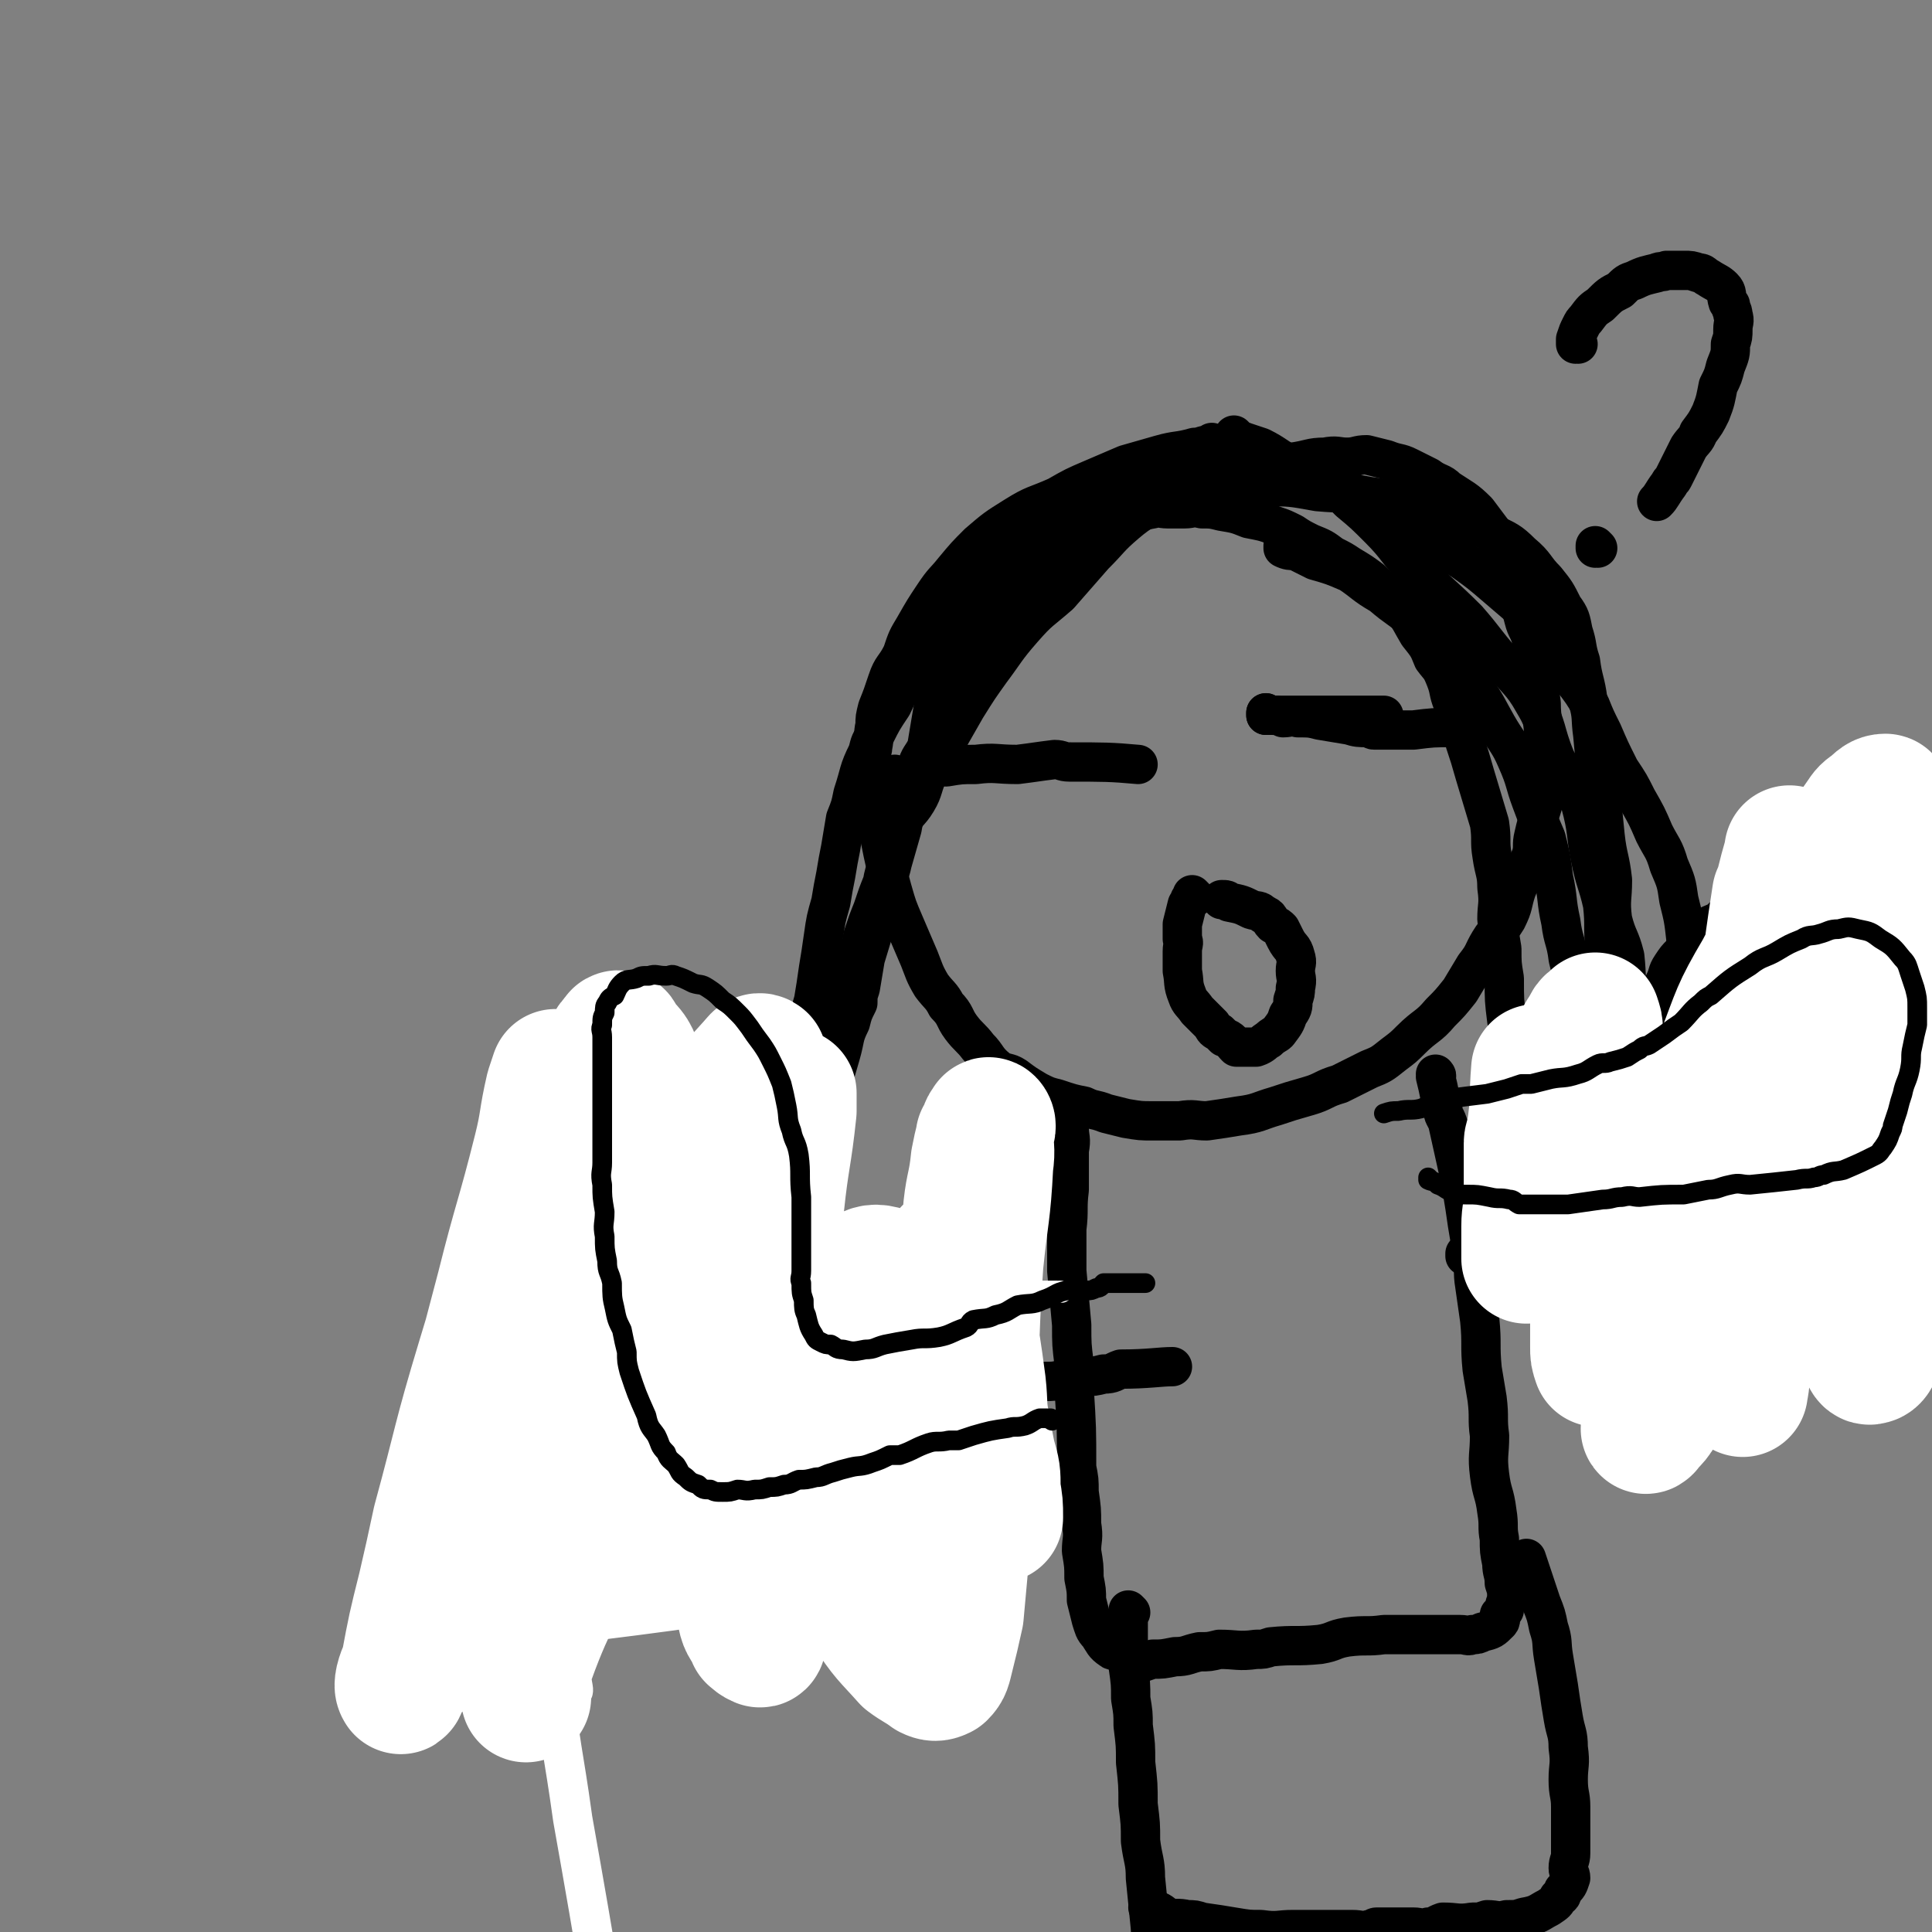 <svg viewBox='0 0 786 786' version='1.1' xmlns='http://www.w3.org/2000/svg' xmlns:xlink='http://www.w3.org/1999/xlink'><rect x="0" y="0" width="786" height="786" fill="#808080" stroke="none"/><g fill='none' stroke='#000000' stroke-width='16' stroke-linecap='round' stroke-linejoin='round'><path d='M494,181c0,0 -1,-1 -1,-1 0,0 0,1 0,1 0,0 0,0 -1,0 -3,0 -3,1 -6,1 -7,2 -7,1 -14,3 -7,2 -7,2 -14,4 -7,3 -7,3 -14,6 -7,3 -7,3 -14,7 -9,4 -9,3 -17,8 -8,5 -8,5 -15,11 -5,5 -5,5 -10,11 -4,5 -4,4 -8,10 -4,6 -4,6 -8,13 -3,5 -3,5 -5,11 -3,6 -4,5 -6,11 -2,6 -2,6 -4,11 -1,4 -1,4 -1,7 -1,4 0,4 -1,9 0,2 -1,2 -1,5 0,5 0,5 1,10 0,2 -1,2 0,5 0,3 1,3 2,6 0,5 0,5 1,11 2,10 2,10 5,21 2,7 2,7 5,14 3,7 3,7 6,14 2,5 2,6 5,11 3,4 4,4 6,8 4,4 3,5 6,9 3,4 4,4 7,8 4,4 3,5 8,9 3,2 4,1 7,3 4,3 4,3 9,6 4,2 4,2 8,3 6,2 6,2 11,3 4,2 4,1 9,3 4,1 4,1 8,2 6,1 6,1 11,1 6,0 6,0 11,0 6,-1 6,0 11,0 7,-1 7,-1 13,-2 8,-1 8,-2 15,-4 6,-2 6,-2 13,-4 7,-2 6,-3 13,-5 6,-3 6,-3 12,-6 5,-2 5,-2 10,-6 4,-3 4,-3 7,-6 6,-6 7,-5 12,-11 4,-4 4,-4 8,-9 3,-5 3,-5 6,-10 4,-5 3,-5 6,-10 3,-5 4,-4 7,-9 3,-6 2,-6 4,-12 3,-7 3,-7 6,-14 1,-4 0,-4 1,-8 2,-9 3,-9 5,-18 0,-5 0,-5 0,-10 0,-6 0,-6 -1,-12 0,-7 -1,-7 -1,-14 -1,-6 0,-6 -1,-12 -1,-7 -1,-7 -3,-14 -1,-4 -2,-4 -3,-8 -2,-7 -1,-8 -4,-15 -2,-6 -2,-6 -4,-11 -2,-5 -3,-5 -5,-10 -3,-4 -3,-4 -6,-8 -5,-5 -6,-5 -12,-9 -3,-3 -4,-2 -8,-5 -4,-2 -4,-2 -8,-4 -4,-2 -4,-1 -9,-3 -4,-1 -4,-1 -8,-2 -4,0 -4,1 -8,1 -4,0 -4,-1 -9,0 -6,0 -6,1 -13,2 -7,1 -7,2 -13,3 -6,1 -6,0 -12,2 -10,3 -10,3 -20,7 -2,0 -2,1 -4,1 -1,0 -1,0 -3,0 0,0 0,0 0,0 -4,1 -4,1 -9,2 '/><path d='M365,316c0,0 -1,-1 -1,-1 0,0 1,1 2,1 4,-1 4,-1 8,-3 2,0 2,-1 4,-1 3,-1 3,0 7,0 6,-1 6,-1 12,-1 8,-1 8,0 17,0 8,-1 7,-1 15,-2 3,0 3,1 6,1 14,0 17,0 28,1 '/><path d='M516,291c0,0 -1,-1 -1,-1 0,0 0,1 0,1 2,0 2,0 3,0 4,0 4,0 7,0 5,0 5,0 10,0 3,0 3,0 6,0 9,0 9,0 18,0 2,0 2,0 4,0 '/><path d='M486,365c0,0 -1,-1 -1,-1 0,0 0,0 0,1 0,0 0,0 0,0 0,0 0,0 -1,1 0,1 0,1 -1,2 -1,4 -1,4 -2,8 0,2 0,2 0,3 0,1 0,1 0,3 1,2 0,2 0,5 0,4 0,4 0,8 1,5 0,5 2,10 1,3 2,3 4,6 3,3 3,3 6,6 1,2 1,2 3,3 1,1 1,1 2,2 3,1 3,2 5,4 2,0 2,0 4,0 2,0 3,0 4,0 3,-1 3,-2 5,-3 2,-2 3,-2 4,-3 3,-4 3,-4 4,-7 2,-3 2,-3 2,-6 1,-3 1,-3 1,-5 1,-4 0,-4 0,-7 0,-3 1,-3 0,-6 -1,-4 -2,-3 -4,-7 -1,-2 -1,-2 -2,-4 -1,-1 -1,-1 -3,-2 -2,-2 -1,-3 -4,-4 -2,-2 -2,-1 -5,-2 -4,-2 -4,-2 -9,-3 -1,-1 -1,-1 -3,-1 '/><path d='M516,291c0,0 -1,-1 -1,-1 0,0 0,1 0,1 1,0 1,0 2,0 3,0 3,0 5,1 3,0 3,-1 6,0 5,0 5,0 9,1 6,1 6,1 12,2 3,1 4,1 7,1 2,0 2,1 3,1 4,0 4,0 8,0 4,0 4,0 8,0 0,0 0,0 0,0 8,-1 8,-1 16,-1 '/><path d='M492,183c0,0 -1,-1 -1,-1 0,0 1,1 0,1 -2,1 -2,1 -5,1 -2,1 -2,1 -5,2 -4,0 -5,0 -9,1 -5,1 -4,2 -9,4 -5,1 -5,1 -9,3 -6,3 -6,3 -12,6 -4,4 -4,4 -9,8 -4,3 -4,4 -8,7 -4,3 -4,3 -8,7 -4,5 -4,5 -8,10 -3,3 -4,3 -7,7 -3,4 -2,5 -5,9 -2,4 -3,3 -5,7 -2,4 -2,4 -4,8 -2,4 -1,4 -3,8 -1,2 -1,2 -2,4 -1,3 -1,3 -1,6 -2,5 -2,5 -3,11 -1,6 -1,6 -2,12 -2,4 -3,4 -4,8 -2,6 -1,7 -3,14 -2,6 -2,5 -3,11 -2,7 -2,7 -4,14 -1,5 -2,5 -3,11 -1,4 -1,4 -2,9 -3,9 -3,9 -6,19 -1,6 -1,6 -2,12 -1,3 -1,3 -1,6 -2,4 -2,4 -3,8 -3,6 -2,6 -4,13 -2,7 -2,7 -4,13 -1,5 -1,5 -3,11 -2,5 -2,5 -4,10 -3,6 -3,6 -6,11 -3,5 -4,4 -7,8 -3,5 -2,6 -6,9 -3,4 -4,3 -8,5 -4,3 -4,3 -8,6 0,0 0,0 0,0 -6,2 -6,2 -11,5 '/><path d='M478,198c0,0 -1,-1 -1,-1 0,0 0,1 0,1 0,0 0,0 0,0 -1,0 -1,-1 -3,0 -2,1 -2,1 -5,3 -5,2 -5,2 -10,4 -5,3 -5,3 -9,5 -5,2 -5,2 -10,5 -5,2 -5,2 -10,5 -7,4 -6,4 -13,8 -6,3 -7,2 -13,7 -4,3 -3,4 -7,9 -3,4 -4,4 -8,9 -3,3 -3,3 -6,7 -4,4 -4,4 -8,9 -4,5 -4,5 -7,9 -3,4 -3,5 -5,9 -4,6 -4,6 -7,12 -2,3 -2,3 -3,7 -4,8 -3,8 -6,17 -1,5 -1,5 -3,10 -1,6 -1,6 -2,12 -1,5 -1,5 -2,11 -1,5 -1,5 -2,11 -2,7 -2,7 -3,14 -1,7 -1,7 -2,13 -1,7 -1,7 -2,13 -2,7 -2,7 -4,14 -1,7 -1,7 -3,14 -3,9 -4,8 -6,18 -3,7 -2,7 -4,15 -2,6 -3,6 -5,12 -2,4 -2,4 -3,8 -2,2 -2,2 -3,5 -2,3 -1,4 -3,8 -2,3 -3,3 -5,6 -3,2 -3,2 -5,5 -3,2 -3,2 -5,5 -4,2 -4,2 -7,3 -3,2 -3,1 -6,2 0,0 0,0 0,0 -7,2 -7,2 -14,4 '/><path d='M481,195c0,0 -1,-1 -1,-1 0,0 1,1 0,1 0,0 -1,0 -2,1 -3,3 -2,3 -6,6 -6,6 -7,5 -14,11 -7,6 -6,6 -13,13 -7,8 -7,8 -14,16 -8,7 -8,6 -15,14 -7,8 -7,9 -13,17 -5,7 -5,7 -10,15 -4,7 -4,7 -8,14 -4,6 -4,6 -7,12 -3,6 -2,7 -5,12 -3,5 -4,4 -6,9 -3,6 -2,7 -4,13 -2,5 -3,5 -4,11 -2,5 -2,5 -4,11 -2,5 -2,5 -4,11 -1,6 -1,6 -3,12 -2,5 -2,5 -4,10 -1,6 -1,6 -3,12 -2,5 -3,4 -5,9 -2,5 -1,5 -3,10 -1,2 -1,2 -2,5 -1,2 -1,2 -1,4 -3,6 -3,6 -6,13 -3,6 -2,6 -5,11 -3,6 -3,6 -6,11 -3,5 -2,5 -6,10 -3,5 -4,4 -7,9 -4,4 -4,4 -8,8 -3,3 -4,3 -8,6 -2,2 -2,2 -4,3 -2,1 -2,1 -3,3 -8,4 -8,5 -15,9 '/><path d='M387,280c0,0 -1,-1 -1,-1 0,0 0,1 1,1 1,-2 1,-2 2,-4 2,-2 2,-2 4,-4 1,-1 1,-1 2,-2 2,-2 3,-2 4,-4 5,-6 5,-7 9,-13 4,-5 4,-5 8,-9 5,-5 5,-4 9,-9 5,-5 5,-5 10,-10 3,-3 4,-2 6,-4 5,-3 4,-4 8,-6 4,-3 4,-3 8,-4 6,-2 6,-3 12,-4 2,-1 3,0 6,0 3,0 3,0 7,0 3,0 3,-1 7,0 4,0 4,0 8,1 6,1 6,1 11,3 5,1 6,1 11,3 3,1 3,1 7,3 3,2 3,2 7,4 5,2 5,2 9,5 4,2 4,2 7,4 5,3 5,3 9,6 3,3 3,3 6,6 3,3 4,2 6,5 4,5 4,6 7,11 4,5 4,5 6,10 3,4 3,3 5,8 2,5 1,5 3,10 1,3 1,3 2,6 2,5 2,5 3,10 2,6 2,6 4,13 3,10 3,10 6,20 1,7 0,7 1,13 1,7 2,7 2,13 1,7 0,7 0,13 1,6 1,6 2,12 0,6 0,6 1,12 0,9 0,9 1,17 1,6 0,6 1,12 1,6 1,6 3,13 1,6 1,6 3,12 1,4 1,4 3,8 3,6 2,7 6,12 3,3 4,2 8,3 4,1 4,1 7,2 5,0 5,0 10,-2 5,-1 5,-1 10,-3 6,-3 7,-3 12,-7 6,-5 6,-5 11,-12 4,-5 4,-6 8,-12 0,-1 0,-1 0,-1 8,-18 12,-26 16,-35 '/><path d='M482,197c0,0 -1,-1 -1,-1 0,0 0,1 0,1 2,0 2,0 3,0 3,0 3,0 6,0 12,0 12,0 25,1 10,0 10,0 21,2 11,1 11,0 21,2 9,1 9,2 17,4 10,2 10,2 19,5 7,3 8,2 14,6 6,3 7,3 12,8 6,5 5,6 10,11 4,5 4,5 7,11 3,4 3,5 4,10 2,6 1,6 3,12 1,8 2,8 3,16 2,7 1,7 2,14 1,11 1,11 3,21 1,10 1,10 2,20 1,9 2,9 3,18 0,8 -1,8 0,16 2,8 3,7 5,15 1,9 0,9 2,17 1,7 1,7 3,14 1,6 1,6 3,13 2,5 3,5 5,11 2,7 1,8 5,15 1,2 1,1 3,4 3,3 3,4 6,8 3,2 3,3 6,5 6,3 6,5 12,6 10,1 10,-1 20,-2 9,-2 9,-2 17,-5 6,-2 6,-2 11,-5 7,-5 7,-5 13,-11 2,-3 1,-3 3,-6 6,-10 7,-11 12,-20 '/><path d='M523,223c0,0 -1,-1 -1,-1 0,0 0,1 0,1 2,1 3,1 5,1 4,2 4,2 8,4 7,2 7,2 14,5 6,4 6,5 13,9 7,6 7,5 14,11 6,6 6,6 12,12 6,7 7,7 12,15 5,7 5,8 9,15 4,7 5,7 8,14 4,9 3,9 6,17 3,8 3,8 6,15 2,8 2,8 3,16 2,9 1,9 3,18 1,8 2,7 3,15 2,8 2,8 4,16 1,6 1,6 2,12 2,10 2,10 5,21 3,9 3,9 7,19 4,7 4,7 8,15 4,5 4,5 8,11 4,5 4,5 9,9 1,1 1,1 3,2 7,1 7,2 13,3 7,0 7,-1 13,-1 0,0 0,0 0,0 13,-3 13,-3 26,-5 '/><path d='M536,192c0,0 -1,-1 -1,-1 0,0 0,1 0,1 3,2 3,2 6,4 4,4 4,4 8,8 6,5 6,5 12,11 8,8 7,9 15,17 10,10 11,10 21,20 7,8 7,9 14,17 6,8 8,8 13,17 6,10 4,11 9,23 5,9 6,9 10,18 3,11 2,12 4,22 2,10 3,10 5,19 1,9 0,9 1,18 1,10 2,10 4,20 1,12 0,12 2,24 1,12 2,12 4,23 3,9 2,9 5,19 3,9 3,9 7,18 2,7 1,7 5,14 1,2 2,1 3,3 3,3 3,4 5,8 0,0 0,0 0,0 6,5 6,5 11,10 '/><path d='M503,178c0,0 -1,-1 -1,-1 0,0 0,1 0,1 2,1 2,1 5,2 3,1 3,1 6,2 6,3 6,4 12,7 11,6 11,5 22,10 10,5 10,5 19,10 7,4 7,4 13,8 8,6 8,6 16,11 7,5 7,5 14,11 7,6 7,6 14,12 4,4 3,4 7,8 2,3 2,3 3,6 4,6 4,6 8,13 3,4 3,4 6,9 2,5 2,5 5,11 3,7 3,7 7,15 4,6 4,6 7,12 4,7 4,7 7,14 3,6 4,6 6,13 3,7 3,7 4,14 2,8 2,8 3,17 1,7 1,7 3,15 1,7 1,7 2,13 1,5 0,5 1,11 0,7 0,7 1,15 1,7 1,7 2,13 1,7 0,7 1,13 2,9 2,9 3,18 1,4 1,4 2,9 1,2 2,2 3,5 2,3 2,3 4,7 5,8 6,10 9,17 '/><path d='M436,453c0,0 -1,-1 -1,-1 0,0 0,0 0,1 1,0 0,1 0,2 0,2 0,2 0,4 0,4 1,4 0,9 0,8 0,8 0,16 -1,8 0,8 -1,16 0,4 0,4 0,8 0,4 0,4 0,9 1,11 1,11 2,22 0,8 0,8 1,16 0,5 0,5 0,10 1,16 1,16 1,32 1,5 1,5 1,10 1,7 1,7 1,13 1,6 0,6 0,11 1,6 1,6 1,11 1,5 1,5 1,9 1,4 1,4 2,8 1,3 1,4 3,6 2,3 2,4 5,6 1,1 2,0 4,1 3,2 3,3 6,4 3,1 3,0 7,-1 4,0 4,0 9,-1 5,0 5,-1 10,-2 4,0 4,0 8,-1 7,0 8,1 15,0 3,0 3,0 6,-1 10,-1 10,0 20,-1 6,-1 5,-2 11,-3 8,-1 8,0 15,-1 4,0 4,0 8,0 7,0 7,0 13,0 1,0 1,0 3,0 4,0 4,0 7,0 3,0 3,1 5,0 2,0 2,0 4,-1 4,-1 4,-1 7,-4 1,-1 0,-2 0,-3 1,-1 1,-1 2,-2 0,-3 1,-3 1,-5 0,-3 0,-3 -1,-6 0,-4 -1,-4 -1,-8 -1,-5 -1,-5 -1,-10 -1,-5 0,-5 -1,-11 -1,-8 -2,-7 -3,-15 -1,-8 0,-8 0,-16 -1,-7 0,-7 -1,-15 -1,-6 -1,-6 -2,-12 -1,-10 0,-10 -1,-20 -1,-7 -1,-7 -2,-14 -1,-6 0,-6 -1,-13 -1,-6 -1,-6 -2,-12 -1,-7 -1,-7 -2,-13 -1,-5 -1,-5 -2,-10 -2,-9 -2,-9 -4,-18 -1,-3 -2,-3 -2,-6 -1,-2 0,-2 -1,-4 -1,-5 -1,-5 -2,-9 0,0 0,0 0,0 0,0 0,0 0,0 1,0 0,-1 0,-1 '/><path d='M460,656c0,0 -1,-1 -1,-1 0,0 0,0 0,0 1,1 0,1 0,2 0,6 0,6 0,11 0,5 0,5 0,10 1,7 1,7 1,13 1,6 1,6 1,11 1,8 1,8 1,15 1,9 1,9 1,17 1,8 1,8 1,15 1,8 2,8 2,15 1,10 1,10 2,20 0,3 1,3 1,6 1,6 0,6 1,11 1,6 2,6 3,11 2,7 1,7 2,13 1,2 1,2 1,4 1,1 1,1 1,2 1,1 1,1 1,1 3,2 3,3 6,4 2,0 2,-1 4,-1 2,0 2,0 3,0 7,0 8,0 14,-1 5,0 5,-2 9,-2 3,-1 3,-1 6,-1 10,0 10,0 20,-1 3,0 3,1 6,0 3,0 3,-1 6,-1 5,0 5,1 10,0 8,-1 8,-2 15,-3 9,-1 9,0 18,-1 7,0 7,0 13,-1 6,-1 5,-1 11,-2 3,-1 3,0 6,-1 5,0 5,-1 9,-2 6,-1 6,-1 13,-3 1,0 1,0 3,-1 '/><path d='M468,777c0,0 -1,-1 -1,-1 0,0 0,0 0,0 2,1 2,1 3,1 3,1 3,2 5,3 4,1 4,0 8,1 3,0 3,0 6,1 7,1 7,1 13,2 6,1 6,1 11,1 7,1 7,0 13,0 6,0 6,0 11,0 7,0 7,0 13,0 4,0 4,1 7,0 2,0 2,-1 3,-1 8,0 8,0 15,0 3,0 3,1 6,0 3,0 3,-1 6,-2 6,0 6,1 12,0 3,0 3,0 6,-1 4,0 4,1 8,0 4,0 4,0 7,-1 6,-1 6,-2 10,-4 3,-2 3,-2 4,-4 2,-1 1,-1 2,-3 2,-2 2,-2 3,-5 0,-2 -1,-2 -1,-4 0,-3 1,-3 1,-6 0,-4 0,-4 0,-9 0,-5 0,-5 0,-10 0,-5 -1,-5 -1,-11 0,-6 1,-6 0,-13 0,-6 -1,-6 -2,-12 -1,-6 -1,-6 -2,-13 -1,-6 -1,-6 -2,-12 -1,-6 0,-6 -2,-12 -1,-5 -1,-5 -3,-10 0,0 0,0 0,0 -3,-9 -3,-9 -6,-18 '/><path d='M428,491c0,0 -1,-1 -1,-1 0,0 1,0 0,1 0,0 -1,0 -2,0 -2,1 -2,1 -3,1 -2,2 -2,2 -4,3 -3,2 -3,2 -6,4 -4,2 -5,2 -9,4 -3,1 -3,1 -7,4 -3,2 -3,2 -6,5 -4,2 -3,2 -6,5 -3,2 -3,2 -6,4 -3,3 -4,3 -6,5 -3,3 -3,3 -5,5 -3,3 -3,3 -5,5 -3,3 -3,3 -6,5 -3,3 -3,3 -6,5 -3,3 -3,3 -6,4 -4,2 -4,2 -8,3 -1,1 -1,2 -1,1 -4,0 -5,0 -8,-2 -3,0 -3,0 -5,-2 -3,-1 -3,-2 -4,-4 -3,-2 -3,-2 -5,-6 -5,-5 -5,-5 -9,-11 -4,-6 -4,-7 -8,-13 -5,-8 -5,-8 -9,-16 -4,-6 -4,-6 -7,-12 -2,-4 -3,-4 -4,-8 -1,-2 -1,-2 -1,-4 -2,-5 -2,-5 -4,-9 -1,-3 -2,-3 -2,-5 -2,-6 -2,-6 -2,-11 '/><path d='M283,458c0,0 -1,-1 -1,-1 0,0 1,1 1,1 -1,0 -2,0 -4,0 -1,0 -1,0 -2,0 -1,0 -1,-1 -2,0 -4,0 -4,1 -7,2 -4,0 -4,0 -8,1 -4,0 -4,0 -8,1 -4,0 -4,0 -8,1 -5,1 -5,1 -9,3 -4,1 -4,1 -7,4 -4,2 -4,2 -7,5 -4,2 -4,2 -7,6 -3,2 -3,2 -5,6 -2,2 -2,2 -3,5 -2,2 -2,2 -3,5 -1,2 0,2 0,5 -1,2 -1,2 -1,5 -1,2 0,2 0,5 0,4 0,4 1,8 0,3 0,4 1,7 1,5 1,5 3,9 1,5 1,5 2,9 1,5 0,6 2,10 1,5 1,5 3,9 1,5 2,4 4,8 1,4 1,5 3,8 1,4 2,3 4,6 2,4 1,5 4,8 1,4 2,3 4,6 2,3 2,3 4,6 1,2 0,3 2,4 1,2 2,1 4,2 1,1 1,2 2,2 1,1 1,1 2,1 1,1 1,0 3,0 1,0 1,1 3,0 3,0 4,0 7,-1 2,-1 2,-2 4,-3 2,-1 2,0 5,-2 3,-1 3,-2 6,-4 3,-2 3,-2 7,-4 3,-2 3,-2 7,-4 7,-3 7,-3 14,-6 4,-2 4,-2 9,-4 4,-2 4,-1 9,-2 7,-3 6,-3 13,-5 2,-1 2,-1 5,-2 2,0 1,-1 4,-2 4,-1 5,0 10,-2 4,-1 4,-2 9,-4 5,-1 5,1 10,0 4,-1 4,-2 8,-3 3,-1 3,-1 6,-1 2,0 2,0 4,0 2,1 3,1 5,0 4,0 4,0 7,-1 5,0 5,1 9,0 3,0 3,0 6,-1 4,0 4,-1 8,-2 4,0 4,0 8,-1 4,0 4,0 8,-1 4,0 4,0 8,-1 4,0 4,-1 7,-2 0,0 0,0 0,0 11,0 16,-1 21,-1 '/><path d='M597,511c0,0 -1,-1 -1,-1 0,0 0,0 0,1 3,0 3,0 5,0 3,0 3,0 7,0 2,0 2,0 5,0 4,0 4,0 7,0 4,0 4,0 7,0 5,0 5,0 10,0 5,0 5,0 10,0 5,0 5,0 10,0 5,0 5,0 10,0 5,0 5,-1 10,0 5,0 5,0 9,1 5,0 5,-1 9,0 4,0 4,0 7,1 5,0 5,0 9,0 4,0 4,0 7,0 2,0 2,0 4,0 3,-1 3,-1 6,-1 3,-1 3,0 5,-1 3,-2 3,-2 5,-4 3,-3 3,-3 6,-6 2,-3 1,-3 3,-6 2,-3 2,-3 4,-6 3,-7 3,-8 5,-15 2,-5 2,-5 4,-11 2,-6 2,-6 3,-12 1,-4 1,-4 2,-9 1,-3 1,-3 2,-5 2,-5 2,-5 4,-10 2,-5 2,-5 3,-10 2,-5 2,-5 3,-10 1,-5 1,-5 2,-9 1,-5 1,-5 2,-10 0,-3 0,-3 0,-6 0,-2 0,-2 0,-4 0,-4 0,-4 -2,-8 -1,-3 -1,-3 -4,-5 -2,-2 -2,-3 -5,-4 -3,-2 -4,-2 -7,-3 -4,-1 -4,-1 -8,-1 -3,-1 -3,-1 -6,-1 -5,-1 -5,-1 -9,0 -3,0 -3,0 -6,1 -3,0 -4,0 -7,1 -4,1 -4,1 -8,3 -4,1 -4,1 -7,4 -4,2 -3,2 -7,5 -3,2 -3,2 -6,5 -3,1 -3,1 -6,3 -3,2 -3,2 -5,5 -2,2 -2,2 -4,5 -2,2 -2,2 -4,5 -2,3 -1,3 -3,7 -1,2 -1,2 -2,5 -1,3 -1,3 -1,6 0,2 0,2 0,5 0,3 0,3 -1,6 0,3 0,3 -1,6 -1,2 -1,2 -2,5 -1,3 0,3 -2,7 -1,2 -2,2 -4,5 -2,2 -2,2 -5,5 -3,3 -2,4 -5,6 -3,2 -4,1 -7,3 -4,2 -3,3 -7,5 -3,1 -3,1 -6,2 -2,1 -2,0 -4,1 -3,0 -3,0 -7,1 -3,0 -3,0 -6,0 -3,0 -3,0 -7,0 -8,-1 -10,-1 -17,-2 '/><path d='M642,140c0,0 -1,-1 -1,-1 0,0 0,1 0,1 0,-1 0,-1 0,-2 1,-3 1,-3 2,-5 1,-2 1,-2 2,-3 3,-4 3,-4 6,-6 4,-4 4,-4 8,-6 3,-3 3,-3 6,-4 4,-2 5,-2 9,-3 2,-1 2,0 4,-1 2,0 2,0 3,0 2,0 2,0 4,0 3,0 3,0 6,1 2,0 2,1 4,2 3,2 4,2 6,4 2,2 1,3 2,6 0,0 0,0 1,1 0,2 1,2 1,4 1,3 0,3 0,6 0,3 0,3 -1,6 0,4 0,4 -2,9 -1,4 -1,4 -3,8 -1,5 -1,6 -3,11 -2,4 -2,4 -5,8 -1,3 -2,3 -4,6 -3,6 -3,6 -6,12 -1,2 -1,1 -2,3 0,0 0,0 0,0 -3,4 -3,5 -5,7 '/><path d='M650,223c0,0 -1,-1 -1,-1 0,0 0,0 0,1 0,0 0,0 0,0 1,0 0,-1 0,-1 '/></g>
<g fill='none' stroke='#FFFFFF' stroke-width='16' stroke-linecap='round' stroke-linejoin='round'><path d='M328,465c0,0 -1,-1 -1,-1 0,0 0,1 -1,2 -3,4 -4,3 -7,7 -6,7 -6,7 -11,16 -12,18 -12,18 -23,37 -9,17 -8,17 -15,34 -6,13 -5,14 -10,28 -3,9 -3,9 -5,19 -2,8 -1,8 -2,16 -1,3 -1,3 -1,6 0,2 0,2 0,3 0,0 0,0 0,0 4,-10 5,-10 9,-20 8,-20 8,-20 14,-40 7,-25 6,-25 12,-50 4,-19 4,-19 7,-38 1,-12 1,-12 1,-24 0,-5 -1,-4 -2,-9 -1,-4 0,-6 -2,-8 -1,-1 -2,2 -4,3 -4,4 -5,3 -9,8 -11,16 -12,16 -19,34 -14,31 -14,32 -22,65 -8,30 -8,31 -11,62 -2,16 0,16 0,33 1,11 1,11 2,22 0,5 -1,6 1,10 1,4 3,7 4,8 1,0 -1,-4 0,-7 9,-25 12,-24 20,-49 10,-29 9,-29 15,-59 5,-26 4,-26 7,-52 3,-22 3,-22 4,-44 1,-11 1,-11 1,-22 0,-7 -1,-7 -2,-14 0,-4 1,-5 -1,-9 -1,-2 -2,-3 -4,-4 0,0 1,2 0,3 -5,5 -7,4 -11,10 -10,15 -10,15 -15,32 -11,32 -11,33 -18,66 -6,29 -6,30 -10,59 -2,19 -1,19 -2,38 0,13 0,13 0,26 1,3 1,3 2,5 0,3 0,6 1,6 0,0 0,-3 1,-6 2,-12 2,-12 4,-25 4,-27 4,-27 8,-53 3,-25 3,-25 6,-50 3,-20 4,-20 6,-41 1,-15 0,-15 1,-29 0,-3 1,-3 1,-6 -1,-6 -1,-6 -2,-11 0,0 0,0 1,-1 0,0 0,0 0,0 -3,7 -4,6 -6,13 -5,19 -5,19 -8,38 -6,32 -7,32 -9,65 -2,33 -1,33 -1,67 1,24 1,24 3,48 3,30 4,29 8,58 0,0 0,0 0,0 10,56 14,82 19,111 '/></g>
<g fill='none' stroke='#FFFFFF' stroke-width='53' stroke-linecap='round' stroke-linejoin='round'><path d='M389,518c0,0 -1,-1 -1,-1 0,0 1,0 1,1 -1,2 -1,2 -1,4 -4,13 -4,13 -8,26 -3,14 -3,14 -6,29 -4,15 -4,15 -7,30 -2,12 -2,12 -3,24 -1,10 0,10 -1,21 0,3 0,3 0,5 -1,3 0,3 0,5 0,0 0,0 0,0 0,-2 0,-2 1,-5 2,-9 2,-9 4,-18 2,-13 1,-13 3,-26 1,-14 1,-14 3,-29 1,-15 1,-15 3,-29 1,-9 1,-9 3,-19 1,-7 0,-7 2,-15 1,-6 2,-6 4,-12 0,0 0,0 0,1 0,0 1,0 1,1 1,2 1,2 2,5 3,8 4,8 5,16 3,16 3,16 5,31 1,9 0,9 2,18 1,6 1,6 2,11 2,7 2,7 2,14 1,6 1,6 1,11 0,0 0,1 0,0 -1,0 -1,0 -1,-1 -2,-6 -2,-6 -3,-11 -3,-10 -3,-10 -4,-19 -2,-14 -2,-14 -3,-27 -1,-11 -2,-11 -2,-23 -1,-11 -1,-11 0,-23 0,-11 0,-11 1,-22 1,-9 2,-9 3,-19 1,-5 1,-5 2,-9 0,-1 0,0 0,0 2,-3 1,-4 3,-6 0,-1 1,0 1,1 0,1 0,1 -1,2 0,7 1,7 0,14 -1,20 -2,20 -4,40 -2,28 -1,28 -3,56 -2,25 -2,25 -3,51 0,7 0,7 0,14 -1,11 -1,11 -2,22 -2,9 -2,9 -4,17 -1,4 -1,5 -3,7 -2,1 -3,1 -5,0 -4,-3 -5,-3 -9,-6 -8,-9 -9,-9 -16,-20 -11,-17 -11,-18 -19,-38 -8,-19 -9,-19 -14,-40 -4,-18 -4,-19 -5,-38 -2,-14 -1,-14 -1,-28 0,-13 -1,-14 0,-27 1,-15 2,-16 5,-31 0,-1 1,0 2,0 1,-4 1,-7 1,-8 0,-1 0,1 0,3 0,2 0,2 0,4 -2,19 -3,19 -5,38 -3,30 -3,30 -6,60 -2,28 -2,28 -3,56 -1,20 0,20 0,41 0,8 0,8 -1,17 -1,1 -1,1 -1,2 0,0 0,0 0,0 -2,-5 -3,-4 -4,-9 -1,-12 -1,-12 -2,-24 -1,-18 -1,-18 -2,-37 0,-18 0,-18 1,-36 0,-19 -1,-19 1,-38 1,-19 1,-19 4,-38 3,-22 4,-22 7,-43 0,-4 -1,-4 -1,-8 -1,-1 0,-2 0,-2 -1,-1 -2,0 -2,0 -6,7 -7,7 -12,15 -12,19 -13,19 -23,39 -13,26 -12,27 -24,54 -9,19 -10,19 -18,40 -10,28 -9,28 -19,56 -5,15 -6,15 -10,30 -1,1 1,0 1,1 0,2 0,2 0,4 0,0 0,0 0,0 0,-5 0,-5 1,-10 1,-14 1,-14 4,-27 2,-19 2,-19 6,-38 4,-25 3,-26 8,-51 4,-18 5,-17 9,-35 4,-17 4,-17 8,-34 3,-13 3,-13 7,-26 2,-10 3,-10 5,-20 1,-4 1,-4 1,-7 0,-1 -1,-1 -1,0 -2,2 -2,2 -3,4 -5,13 -5,13 -9,26 -6,23 -6,23 -11,47 -6,30 -6,30 -10,60 -4,28 -4,28 -6,57 -2,20 -1,20 0,39 0,9 0,9 1,17 0,9 1,13 1,18 0,2 0,-2 0,-5 0,0 0,0 0,0 0,-14 -1,-14 0,-27 0,-22 1,-22 2,-43 1,-26 1,-26 2,-52 2,-25 1,-25 2,-50 2,-17 2,-17 4,-34 1,-12 2,-12 2,-24 0,-2 -1,-2 -1,-4 0,-7 0,-7 1,-14 0,0 0,0 0,0 -1,3 -1,3 -2,6 -3,13 -2,13 -5,25 -7,28 -8,28 -15,56 -9,34 -9,34 -18,69 -7,29 -7,29 -13,58 -3,14 -2,14 -5,27 0,2 -1,2 -2,3 -2,3 -3,7 -3,6 -1,-1 0,-5 2,-9 3,-16 3,-16 7,-32 3,-13 3,-13 6,-27 9,-33 8,-33 18,-66 8,-27 9,-26 18,-52 8,-20 8,-20 17,-40 2,-6 2,-6 5,-11 6,-11 7,-11 14,-21 0,-1 0,-1 1,-1 2,-1 3,-3 4,-2 4,4 3,6 6,11 2,4 4,3 5,8 6,27 5,27 10,55 5,28 5,28 9,55 4,26 4,26 8,51 3,18 3,19 6,37 1,8 1,8 4,16 2,5 3,8 6,9 1,1 1,-3 2,-6 6,-9 7,-8 13,-17 9,-16 9,-16 16,-33 7,-18 6,-18 12,-36 4,-12 5,-12 8,-23 3,-12 2,-12 3,-23 1,-4 1,-4 0,-8 -1,-3 -1,-4 -4,-5 -4,-1 -5,0 -9,2 -16,8 -16,8 -31,18 -22,16 -22,17 -43,35 -19,17 -19,17 -36,35 -7,7 -6,7 -11,15 -6,9 -7,10 -11,18 0,1 2,0 3,0 3,1 3,2 6,2 6,1 6,0 13,-1 16,-2 16,-2 31,-4 19,-3 19,-3 38,-6 0,0 0,0 0,0 24,-6 24,-6 48,-11 '/><path d='M778,387c-1,0 -1,-1 -1,-1 -1,0 -1,1 -1,2 -7,8 -8,7 -14,15 -10,13 -10,13 -18,27 -10,21 -9,22 -16,44 -7,19 -6,19 -11,39 -4,15 -4,15 -6,30 -1,5 -1,5 -1,9 0,7 0,9 -1,14 0,1 0,-1 0,-2 0,-2 0,-2 0,-4 0,-10 -1,-10 -1,-20 0,-18 0,-18 1,-36 2,-26 2,-26 4,-53 2,-24 2,-24 5,-48 2,-20 2,-19 5,-39 1,-1 1,-1 1,-2 2,-8 2,-8 4,-15 0,0 0,-1 0,-1 0,3 0,3 -1,6 -2,12 -2,12 -5,24 -7,36 -7,36 -15,71 -9,38 -9,38 -18,76 -6,24 -5,25 -13,48 -1,6 -4,7 -6,10 -1,1 0,-1 0,-2 0,-2 0,-2 0,-3 2,-10 2,-10 4,-20 6,-26 5,-26 12,-51 8,-30 8,-30 18,-60 10,-30 10,-30 23,-60 8,-17 8,-16 17,-32 6,-10 6,-10 13,-20 2,-3 2,-3 5,-5 2,-2 3,-3 5,-3 1,0 -1,2 0,3 2,3 5,2 6,6 3,14 2,15 3,29 0,21 -1,21 -2,42 -1,28 -1,28 -3,56 -1,22 -2,22 -3,44 -1,11 0,11 -1,22 -1,9 0,9 -2,17 -1,5 -2,9 -4,9 -2,1 -2,-4 -4,-8 -3,-10 -4,-10 -6,-20 -4,-16 -4,-16 -7,-33 -4,-19 -4,-19 -7,-38 -3,-14 -3,-14 -5,-27 -2,-13 -2,-13 -3,-27 -1,-6 -1,-6 -2,-12 0,-2 0,-3 -2,-5 0,0 0,1 -1,1 -4,5 -5,5 -8,11 -10,17 -9,17 -16,35 -12,28 -12,28 -23,56 -8,23 -8,23 -16,46 -4,11 -4,12 -9,22 0,1 -1,0 -2,0 0,0 0,0 0,0 -1,-3 -1,-3 -1,-6 0,-5 0,-5 0,-11 0,-9 0,-9 0,-19 0,-14 0,-14 0,-28 0,-13 1,-13 1,-25 1,-12 0,-12 0,-24 0,-5 0,-5 0,-10 0,-6 1,-6 0,-12 0,-2 0,-2 -1,-5 0,0 0,0 0,0 -1,2 -2,1 -3,3 -2,4 -3,4 -4,8 -5,11 -4,11 -8,23 -3,11 -3,11 -6,23 -1,5 0,5 -1,11 -1,7 -1,7 -3,15 -1,6 -1,6 -3,13 0,1 0,1 0,2 0,0 0,-1 0,-1 0,0 0,0 0,0 0,-2 0,-2 0,-5 0,-3 0,-3 0,-7 0,-6 1,-6 1,-12 0,-7 0,-7 0,-14 0,-4 0,-4 0,-8 0,-2 1,-2 1,-4 2,-13 1,-14 2,-26 '/></g>
<g fill='none' stroke='#FFFFFF' stroke-width='8' stroke-linecap='round' stroke-linejoin='round'><path d='M432,526c0,0 -1,-1 -1,-1 0,0 1,0 0,0 0,1 0,0 -1,0 -1,0 -1,0 -3,0 -2,0 -2,0 -5,0 -4,0 -4,0 -8,0 -4,1 -4,1 -9,2 -2,0 -2,0 -4,0 -4,1 -4,2 -8,2 -9,2 -9,2 -18,3 -6,1 -6,2 -13,3 -6,1 -6,1 -12,2 -4,0 -4,0 -7,0 -5,1 -5,2 -9,2 -4,1 -4,1 -8,1 -4,1 -4,1 -8,1 -4,1 -4,1 -8,1 -5,1 -5,2 -9,3 -2,0 -2,0 -4,0 -3,1 -3,1 -6,1 -3,1 -3,1 -7,2 0,0 0,0 0,0 1,0 0,-1 0,-1 0,0 0,0 0,1 '/></g>
<g fill='none' stroke='#000000' stroke-width='8' stroke-linecap='round' stroke-linejoin='round'><path d='M428,578c0,0 -1,-1 -1,-1 0,0 1,0 0,0 0,1 0,0 -1,0 -1,0 -1,0 -3,0 -3,1 -3,2 -6,3 -4,1 -4,0 -7,1 -7,1 -7,1 -14,3 -3,1 -3,1 -6,2 -2,0 -2,0 -4,0 -4,1 -5,0 -8,1 -6,2 -6,3 -12,5 -2,0 -2,0 -4,0 -4,2 -4,2 -7,3 -5,2 -5,1 -9,2 -4,1 -4,1 -7,2 -4,1 -4,2 -7,2 -4,1 -4,1 -7,1 -3,1 -3,2 -6,2 -3,1 -3,1 -6,1 -3,1 -3,1 -6,1 -4,1 -4,0 -7,0 -3,1 -3,1 -6,1 -3,0 -3,0 -5,-1 -3,0 -3,0 -5,-2 -3,-1 -3,-1 -5,-3 -3,-2 -2,-2 -4,-5 -2,-2 -3,-2 -4,-5 -3,-3 -2,-3 -4,-7 -2,-3 -3,-3 -4,-8 -4,-9 -4,-9 -7,-18 -1,-4 -1,-4 -1,-8 -1,-4 -1,-4 -2,-9 -2,-4 -2,-4 -3,-9 -1,-4 -1,-5 -1,-10 -1,-5 -2,-4 -2,-9 -1,-5 -1,-5 -1,-10 -1,-5 0,-5 0,-10 -1,-6 -1,-6 -1,-11 -1,-5 0,-5 0,-9 0,-4 0,-4 0,-8 0,-5 0,-5 0,-9 0,-3 0,-3 0,-6 0,-4 0,-4 0,-7 0,-3 0,-3 0,-5 0,-3 0,-3 0,-5 0,-3 0,-3 0,-6 0,-3 0,-3 0,-5 0,-3 -1,-3 0,-5 0,-3 0,-3 1,-5 0,-2 0,-3 1,-4 1,-2 1,-2 3,-3 1,-2 1,-3 3,-5 2,-2 3,-1 6,-2 2,-1 2,-1 5,-1 3,-1 3,0 7,0 2,0 2,-1 4,0 3,1 3,1 7,3 3,1 3,0 6,2 3,2 3,2 6,5 3,2 3,2 6,5 2,2 2,2 5,6 2,3 2,3 5,7 2,3 2,3 4,7 2,4 2,4 4,9 1,4 1,4 2,9 1,5 0,5 2,10 1,5 2,4 3,10 1,8 0,8 1,17 0,5 0,5 0,10 0,2 0,2 0,5 0,4 0,4 0,8 0,3 0,3 0,7 0,3 -1,3 0,5 0,4 0,4 1,7 0,3 0,4 1,6 1,4 1,5 3,8 1,2 1,2 3,3 2,1 2,1 4,1 2,1 2,2 5,2 4,1 4,1 9,0 4,0 4,-1 8,-2 5,-1 5,-1 11,-2 5,-1 5,0 11,-1 5,-1 5,-2 11,-4 2,-1 1,-2 3,-3 5,-1 5,0 9,-2 5,-1 5,-2 9,-4 5,-1 6,0 10,-2 6,-2 5,-3 10,-4 4,-1 4,0 8,0 2,0 2,0 4,-1 2,0 2,-1 3,-2 3,0 3,0 5,0 4,0 4,0 8,0 2,0 2,0 4,0 '/><path d='M582,480c0,0 -1,-1 -1,-1 0,0 0,0 0,1 2,1 2,0 4,2 3,1 3,2 6,3 3,1 3,1 6,1 4,0 4,0 9,1 4,1 4,0 8,1 2,0 2,1 4,2 6,0 6,0 11,0 5,0 5,0 9,0 7,-1 7,-1 14,-2 4,0 4,-1 8,-1 4,-1 4,0 7,0 9,-1 9,-1 18,-1 5,-1 5,-1 10,-2 4,0 4,-1 9,-2 4,-1 4,0 8,0 10,-1 10,-1 19,-2 4,-1 4,0 7,-1 2,0 2,-1 4,-1 4,-2 4,-1 8,-2 7,-3 7,-3 13,-6 2,-1 2,-2 3,-3 2,-3 2,-3 3,-6 1,-2 1,-2 1,-3 1,-3 1,-3 2,-6 1,-4 1,-4 2,-7 1,-5 2,-5 3,-10 1,-5 0,-5 1,-9 1,-5 1,-5 2,-9 0,-4 0,-4 0,-7 0,-4 0,-4 -1,-8 -1,-3 -1,-3 -2,-6 -1,-3 -1,-4 -3,-6 -4,-5 -4,-5 -9,-8 -4,-3 -4,-3 -9,-4 -4,-1 -4,-1 -8,0 -4,0 -4,1 -8,2 -3,1 -4,0 -7,2 -5,2 -5,2 -10,5 -5,3 -6,2 -11,6 -8,5 -8,5 -16,12 -2,1 -2,1 -4,3 -4,3 -4,4 -8,8 -3,2 -3,2 -7,5 -3,2 -3,2 -6,4 -2,1 -2,0 -4,2 -2,1 -2,1 -5,3 -3,1 -3,1 -7,2 -2,1 -3,0 -5,1 -4,2 -4,3 -8,4 -6,2 -6,1 -11,2 -4,1 -4,1 -8,2 -2,0 -2,0 -4,0 -3,1 -3,1 -6,2 -4,1 -4,1 -8,2 -8,1 -8,1 -16,2 -3,1 -3,0 -6,1 -2,1 -2,2 -5,3 -4,1 -5,0 -9,1 -3,0 -3,0 -6,1 '/></g>
</svg>